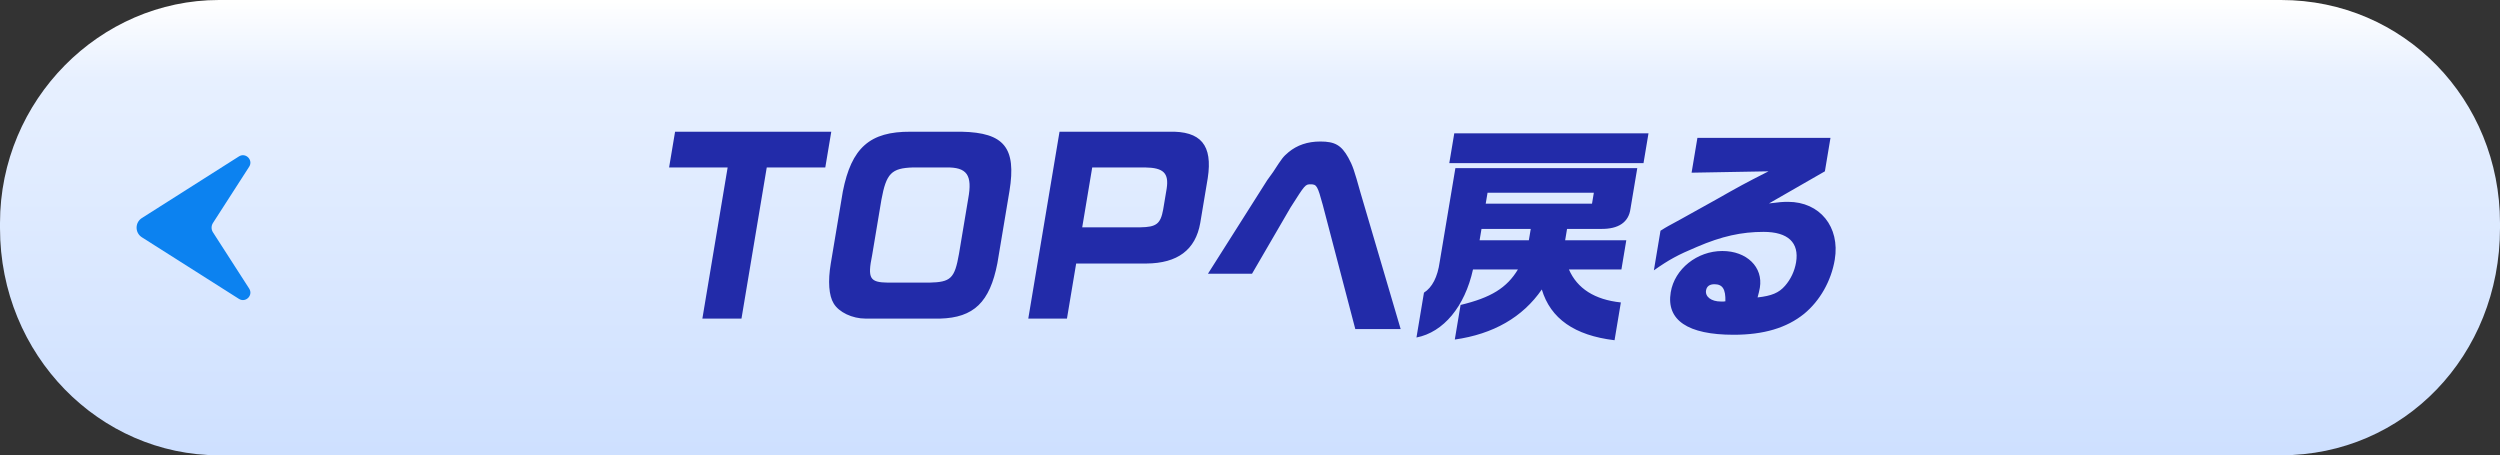 <?xml version="1.0" encoding="utf-8"?><!--Generator: Adobe Illustrator 28.0.0, SVG Export Plug-In . SVG Version: 6.00 Build 0)--><svg version="1.1" xmlns="http://www.w3.org/2000/svg" xmlns:xlink="http://www.w3.org/1999/xlink" x="0px" y="0px" width="330px" height="60.098px" viewBox="0 0 330 60.098" enable-background="new 0 0 330 60.098" xml:space="preserve"><rect x="0" y="0" width="330" height="60.098" fill="#333333" stroke="none"/><linearGradient id="a" gradientUnits="userSpaceOnUse" x1="173.984" y1="10.001" x2="173.984" y2="9.4" gradientTransform="matrix(549.1 0 0 100 -95369.398 -940)"><stop offset="0" style="stop-color:#CEE0FF"/><stop offset="0.83" style="stop-color:#E7F0FF"/><stop offset="1" style="stop-color:#FFFFFF"/></linearGradient><path fill-rule="evenodd" clip-rule="evenodd" fill="url(#a)" d="M28.907,0h272.185C317.357,0,330,13.184,330,29.448v0.661
	c0,16.805-12.643,29.989-28.907,29.989H28.907C13.184,60.098,0,46.914,0,30.109v-0.661C0,13.184,13.184,0,28.907,0L28.907,0z"/><path fill-rule="evenodd" clip-rule="evenodd" fill="#222BA9" d="M233.506,26.852c1.37-0.18,1.889-0.21,2.516-0.21
	c4.192,0,6.89,3.305,6.167,7.632c-0.472,2.824-1.965,5.438-4.048,7.151c-2.308,1.863-5.339,2.764-9.303,2.764
	c-6.045,0-8.918-1.923-8.3-5.619c0.512-3.064,3.475-5.438,6.812-5.438c3.222,0,5.403,2.133,4.952,4.837
	c-0.05,0.3-0.164,0.811-0.302,1.292c1.861-0.21,2.81-0.601,3.622-1.533c0.739-0.841,1.263-1.923,1.459-3.094
	c0.437-2.614-1.067-4.027-4.289-4.027c-2.909,0-5.514,0.571-8.801,1.983c-2.514,1.052-3.675,1.683-5.679,3.095l0.874-5.229
	c0.258-0.18,0.984-0.601,1.047-0.631c1.031-0.541,2.073-1.141,3.109-1.712c0.721-0.391,1.853-1.022,3.081-1.713
	c3.34-1.893,3.717-2.103,7.021-3.786l-10.154,0.18l0.769-4.597h17.566l-0.739,4.417L233.506,26.852z M226.303,37.518
	c-0.627,0-1.014,0.27-1.105,0.811c-0.141,0.841,0.695,1.472,1.95,1.472h0.257h0.114l0.233-0.03
	C227.79,38.179,227.387,37.518,226.303,37.518z M191.306,21.534l0.658-3.936h25.637l-0.658,3.936H191.306z M216.12,22.194
	l-0.9,5.379c-0.239,1.772-1.588,2.674-3.893,2.644h-4.477l-0.251,1.502h8.071l-0.643,3.846h-6.93c1.09,2.524,3.41,3.996,6.857,4.357
	l-0.834,4.988c-5.284-0.631-8.449-2.854-9.602-6.7c-2.524,3.666-6.403,5.889-11.485,6.61l0.763-4.567
	c4.011-0.962,6.109-2.254,7.571-4.687h-5.932c-1.076,4.897-3.896,8.292-7.462,8.984l0.99-5.919c1.085-0.691,1.796-2.043,2.081-4.086
	l2.066-12.35L216.12,22.194z M210.146,26.882l0.241-1.442h-14.031l-0.241,1.442H210.146z M201.808,31.719l0.251-1.502h-6.502
	l-0.251,1.502H201.808z M174.601,27.032c-0.671-2.464-0.802-2.704-1.572-2.704c-0.742,0-0.746,0.03-2.68,3.065l-5.084,8.744h-5.818
	l7.825-12.35l0.779-1.082c1.229-1.892,1.301-1.983,2.034-2.614c1.125-0.932,2.518-1.412,4.2-1.412c1.911,0,2.772,0.481,3.693,2.133
	c0.589,1.082,0.76,1.592,1.617,4.657l5.293,17.968h-5.988L174.601,27.032z M158.432,29.436c-0.621,3.546-2.999,5.319-7.111,5.349
	h-9.268l-1.216,7.271h-5.105l4.125-24.669h14.43c4.241-0.12,5.806,1.773,5.135,6.129L158.432,29.436z M151.16,22.104h-6.987
	l-1.321,7.902h7.671c2.115-0.03,2.67-0.451,3.015-2.343L154,24.899C154.314,22.855,153.579,22.134,151.16,22.104L151.16,22.104z
	 M131.654,34.754c-1.002,5.138-3.111,7.181-7.58,7.301h-9.81c-1.768,0-3.538-0.841-4.226-2.013c-0.627-1.022-0.767-2.915-0.38-5.228
	l1.593-9.525c1.141-5.799,3.579-7.932,8.935-7.902h6.759c5.598,0.12,7.234,2.103,6.308,7.812L131.654,34.754z M124.844,22.104
	h-4.335c-2.838,0.09-3.524,0.781-4.164,4.267l-1.221,7.301c-0.632,3.094-0.318,3.605,2.101,3.635h5.418
	c2.862-0.06,3.37-0.541,3.941-3.786l1.216-7.271C128.385,23.096,127.649,22.044,124.844,22.104L124.844,22.104z M101.211,22.104
	l-3.336,19.951h-5.162l3.336-19.951h-7.728l0.789-4.717h20.618l-0.789,4.717L101.211,22.104z"/><path fill="#0C82F0" d="M31.538,39.451c0.889,0.564,1.923-0.476,1.352-1.361l-4.78-7.425c-0.242-0.375-0.242-0.856,0-1.231
	l4.78-7.425c0.57-0.885-0.463-1.926-1.352-1.361l-12.81,8.133c-0.931,0.591-0.931,1.949,0,2.54L31.538,39.451z"/></svg>